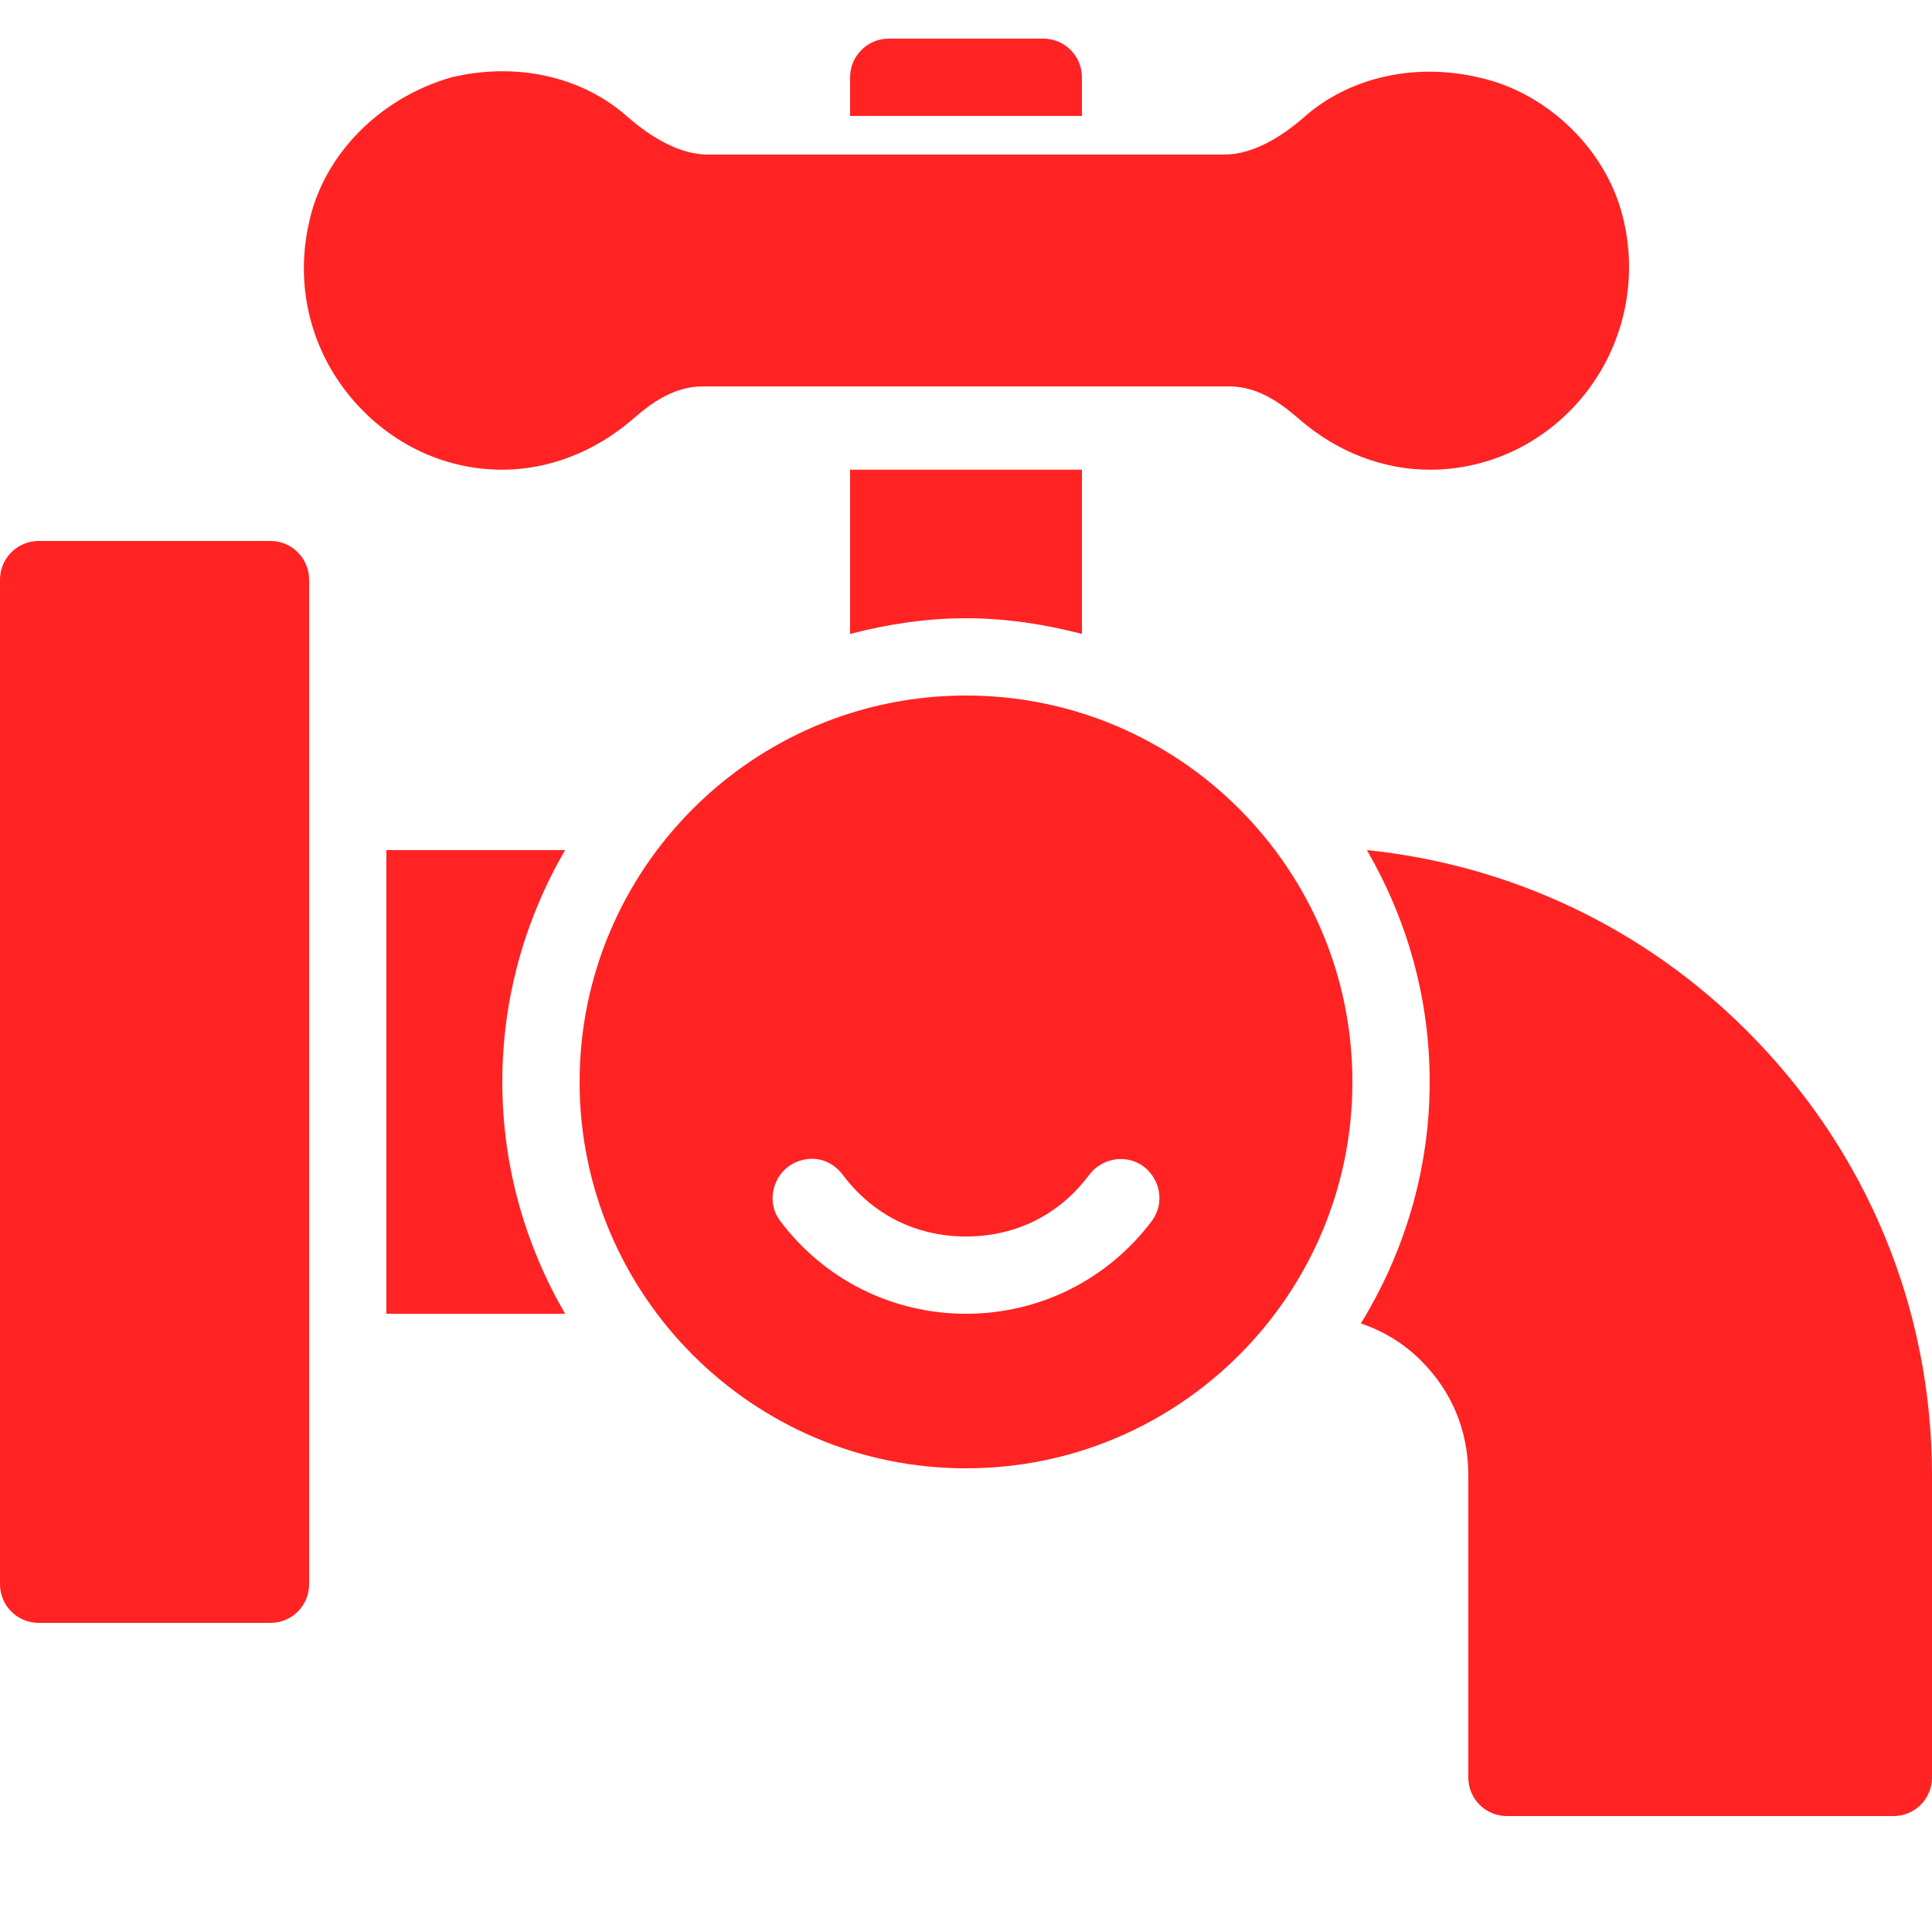 <svg width="72" height="72" viewBox="0 0 72 72" fill="none" xmlns="http://www.w3.org/2000/svg">
<g id="Plumbing">
<path id="Vector" d="M33.12 1.44C32.327 1.44 31.68 2.087 31.68 2.88V4.32H40.32V2.88C40.32 2.087 39.679 1.44 38.88 1.44H33.12ZM18.72 2.655C18.124 2.655 17.505 2.723 16.83 2.88C14.13 3.651 12.054 5.788 11.52 8.28C11.002 10.536 11.52 12.859 12.96 14.67C14.389 16.464 16.476 17.505 18.72 17.505C20.441 17.505 22.151 16.841 23.535 15.66C24.092 15.182 24.986 14.4 26.19 14.4H45.81C47.014 14.4 47.908 15.188 48.465 15.66C49.843 16.847 51.553 17.505 53.28 17.505C55.536 17.505 57.623 16.476 59.04 14.715C60.469 12.932 61.037 10.575 60.525 8.28C59.957 5.642 57.69 3.437 55.08 2.88C52.718 2.329 50.265 2.886 48.6 4.365C47.734 5.124 46.665 5.76 45.63 5.76H26.37C25.335 5.76 24.255 5.113 23.4 4.365C22.146 3.246 20.497 2.655 18.72 2.655ZM31.68 17.505V23.625C33.064 23.265 34.504 23.04 36 23.04C37.491 23.04 38.936 23.265 40.32 23.625V17.505H31.68ZM1.44 20.16C0.647 20.16 0 20.807 0 21.6V59.04C0 59.839 0.647 60.48 1.44 60.48H10.08C10.873 60.48 11.52 59.839 11.52 59.04V21.6C11.52 20.807 10.873 20.16 10.08 20.16H1.44ZM36 25.92C28.058 25.92 21.6 32.377 21.6 40.32C21.6 48.263 28.058 54.72 36 54.72C43.943 54.72 50.4 48.263 50.4 40.32C50.4 32.377 43.943 25.92 36 25.92ZM14.4 31.68V48.96H21.06C19.581 46.412 18.72 43.47 18.72 40.32C18.72 37.17 19.581 34.228 21.06 31.68H14.4ZM50.94 31.68C52.419 34.234 53.28 37.164 53.28 40.32C53.28 43.616 52.324 46.699 50.715 49.32C51.559 49.607 52.324 50.068 52.965 50.715C54.101 51.851 54.72 53.308 54.72 54.99V66.24C54.72 67.039 55.361 67.68 56.16 67.68H70.56C71.359 67.68 72 67.039 72 66.24V54.99C72 48.752 69.564 42.879 65.115 38.43C61.245 34.554 56.267 32.231 50.94 31.68ZM30.465 43.2C30.831 43.251 31.174 43.47 31.41 43.785C32.524 45.27 34.144 46.08 36 46.08C37.856 46.08 39.476 45.276 40.59 43.785C41.068 43.149 41.979 42.998 42.615 43.47C43.251 43.943 43.408 44.854 42.93 45.495C41.282 47.689 38.745 48.96 36 48.96C33.255 48.96 30.718 47.689 29.07 45.495C28.592 44.859 28.749 43.948 29.385 43.47C29.706 43.234 30.099 43.149 30.465 43.2Z" fill="#FF2323"/>
</g>
</svg>
